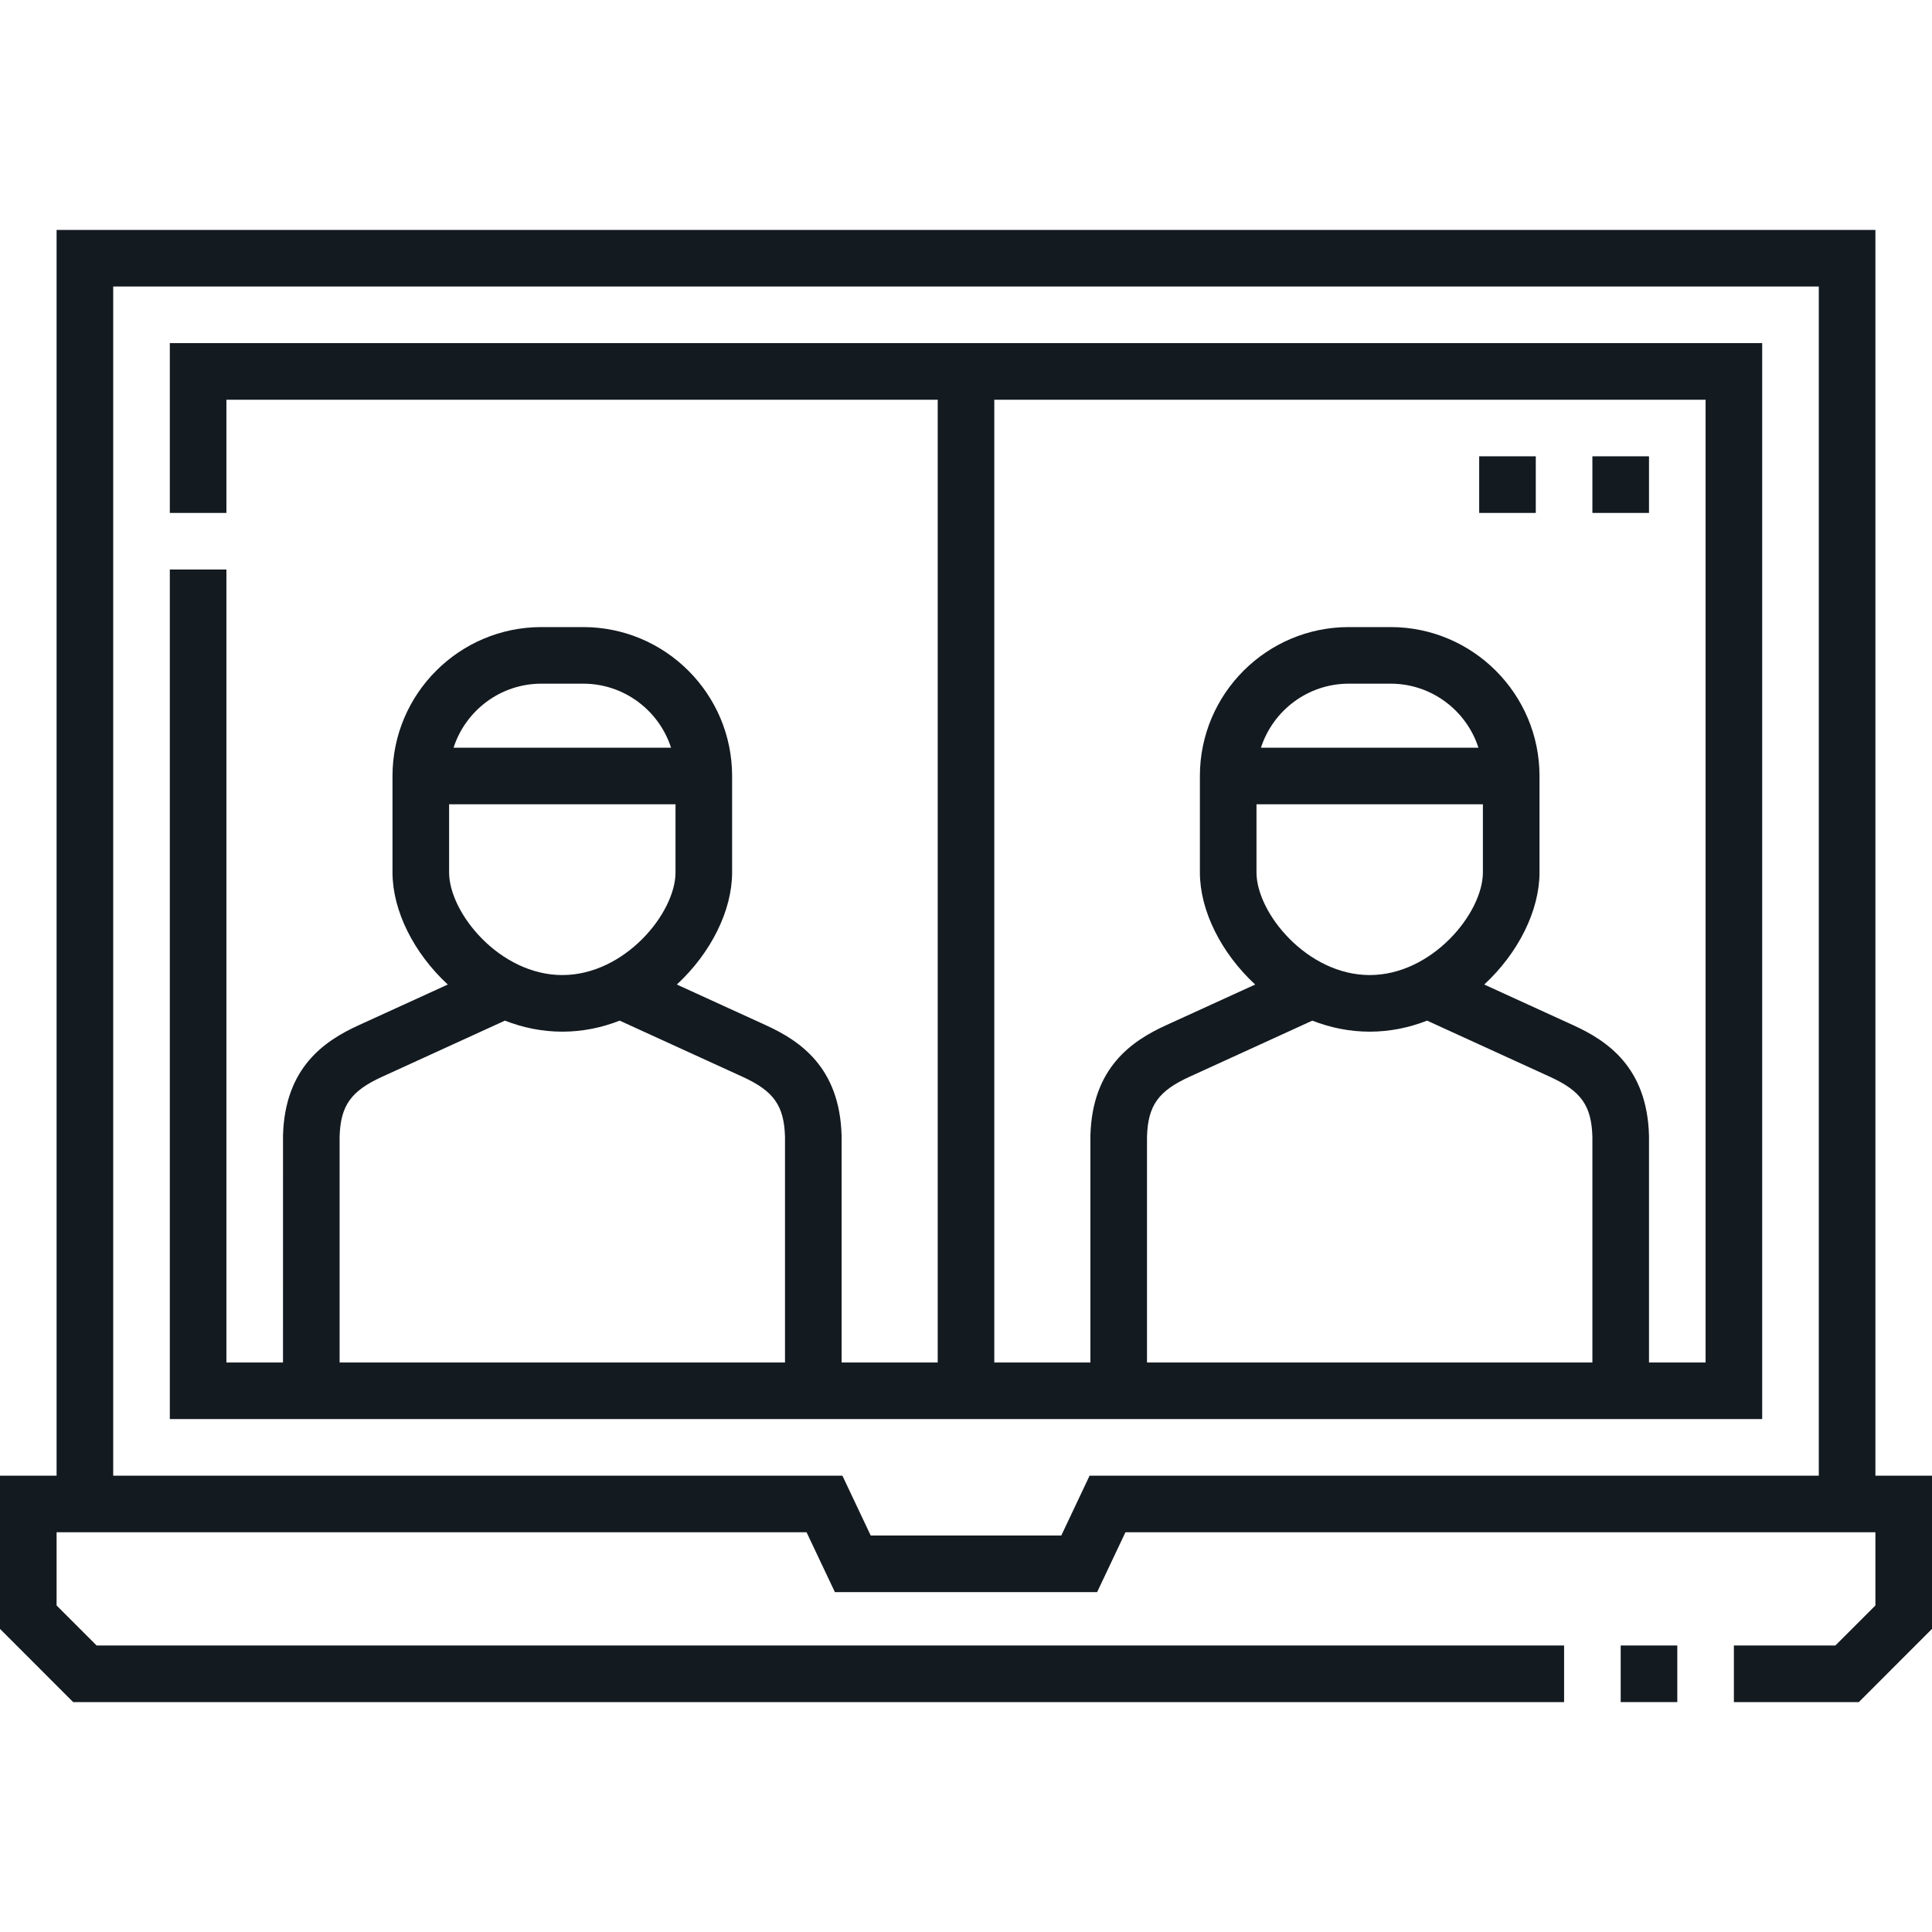 <?xml version="1.0" encoding="UTF-8"?> <svg xmlns="http://www.w3.org/2000/svg" width="96" height="96" viewBox="0 0 96 96" fill="none"><path d="M80.531 81.764H83.344V84.576H80.531V81.764Z" fill="#131A20"></path><path d="M93.188 73.326V11.424H2.812V73.326H0V80.939L3.636 84.576H77.719V81.763H4.801L2.812 79.775V76.138H40.078L41.485 79.111H54.515L55.922 76.138H93.188V79.775L91.199 81.763H86.156V84.576H92.364L96 80.939V73.326H93.188ZM54.141 73.326L52.735 76.299H43.265L41.859 73.326H5.625V14.237H90.375V73.326H54.141Z" fill="#131A20"></path><path d="M8.438 17.049V25.487H11.25V19.862H46.594V67.701H41.819V56.451L41.818 56.41C41.72 53.044 39.763 51.724 38.07 50.949L33.632 48.921C35.321 47.358 36.378 45.25 36.378 43.351V38.559C36.378 34.478 33.058 31.159 28.978 31.159H26.903C22.823 31.159 19.503 34.478 19.503 38.559V43.351C19.503 45.25 20.56 47.358 22.25 48.921L17.811 50.949C16.117 51.724 14.161 53.044 14.063 56.41L14.062 67.701H11.25V28.299H8.438V70.513H14.062H23.722H26.534H29.347H32.159H41.819H87.562V17.049H8.438ZM22.316 39.965H33.566V43.351C33.566 45.365 31.046 48.45 27.941 48.45C24.835 48.45 22.316 45.365 22.316 43.351V39.965ZM26.903 33.971H28.978C31.017 33.971 32.749 35.309 33.344 37.153H22.537C23.132 35.309 24.864 33.971 26.903 33.971ZM29.347 67.701H26.534H23.722H16.875V56.472C16.924 54.934 17.438 54.212 18.98 53.507L25.089 50.715C25.979 51.063 26.939 51.263 27.941 51.263C28.942 51.263 29.902 51.063 30.792 50.715L36.901 53.507C38.443 54.212 38.957 54.934 39.006 56.472V67.701H32.159H29.347ZM62.434 39.965H73.684V43.351C73.684 45.365 71.165 48.45 68.059 48.45C64.954 48.45 62.434 45.365 62.434 43.351V39.965ZM62.656 37.153C63.251 35.309 64.983 33.971 67.022 33.971H69.097C71.136 33.971 72.868 35.309 73.463 37.153H62.656ZM68.059 51.263C69.061 51.263 70.021 51.063 70.911 50.715L77.02 53.507C78.562 54.212 79.076 54.934 79.125 56.472V67.701H56.994V56.472C57.043 54.934 57.557 54.212 59.1 53.507L65.208 50.715C66.098 51.063 67.058 51.263 68.059 51.263ZM84.75 67.701H81.938V56.451L81.937 56.41C81.839 53.044 79.882 51.724 78.189 50.949L73.751 48.921C75.44 47.358 76.497 45.25 76.497 43.351V38.559C76.497 34.478 73.177 31.159 69.097 31.159H67.022C62.942 31.159 59.622 34.478 59.622 38.559V43.351C59.622 45.25 60.679 47.358 62.369 48.921L57.93 50.949C56.237 51.724 54.28 53.044 54.182 56.41L54.182 67.701H49.406V19.862H84.75V67.701Z" fill="#131A20"></path><path d="M73.5 22.674H76.312V25.487H73.5V22.674Z" fill="#131A20"></path><path d="M79.125 22.674H81.938V25.487H79.125V22.674Z" fill="#131A20"></path></svg> 